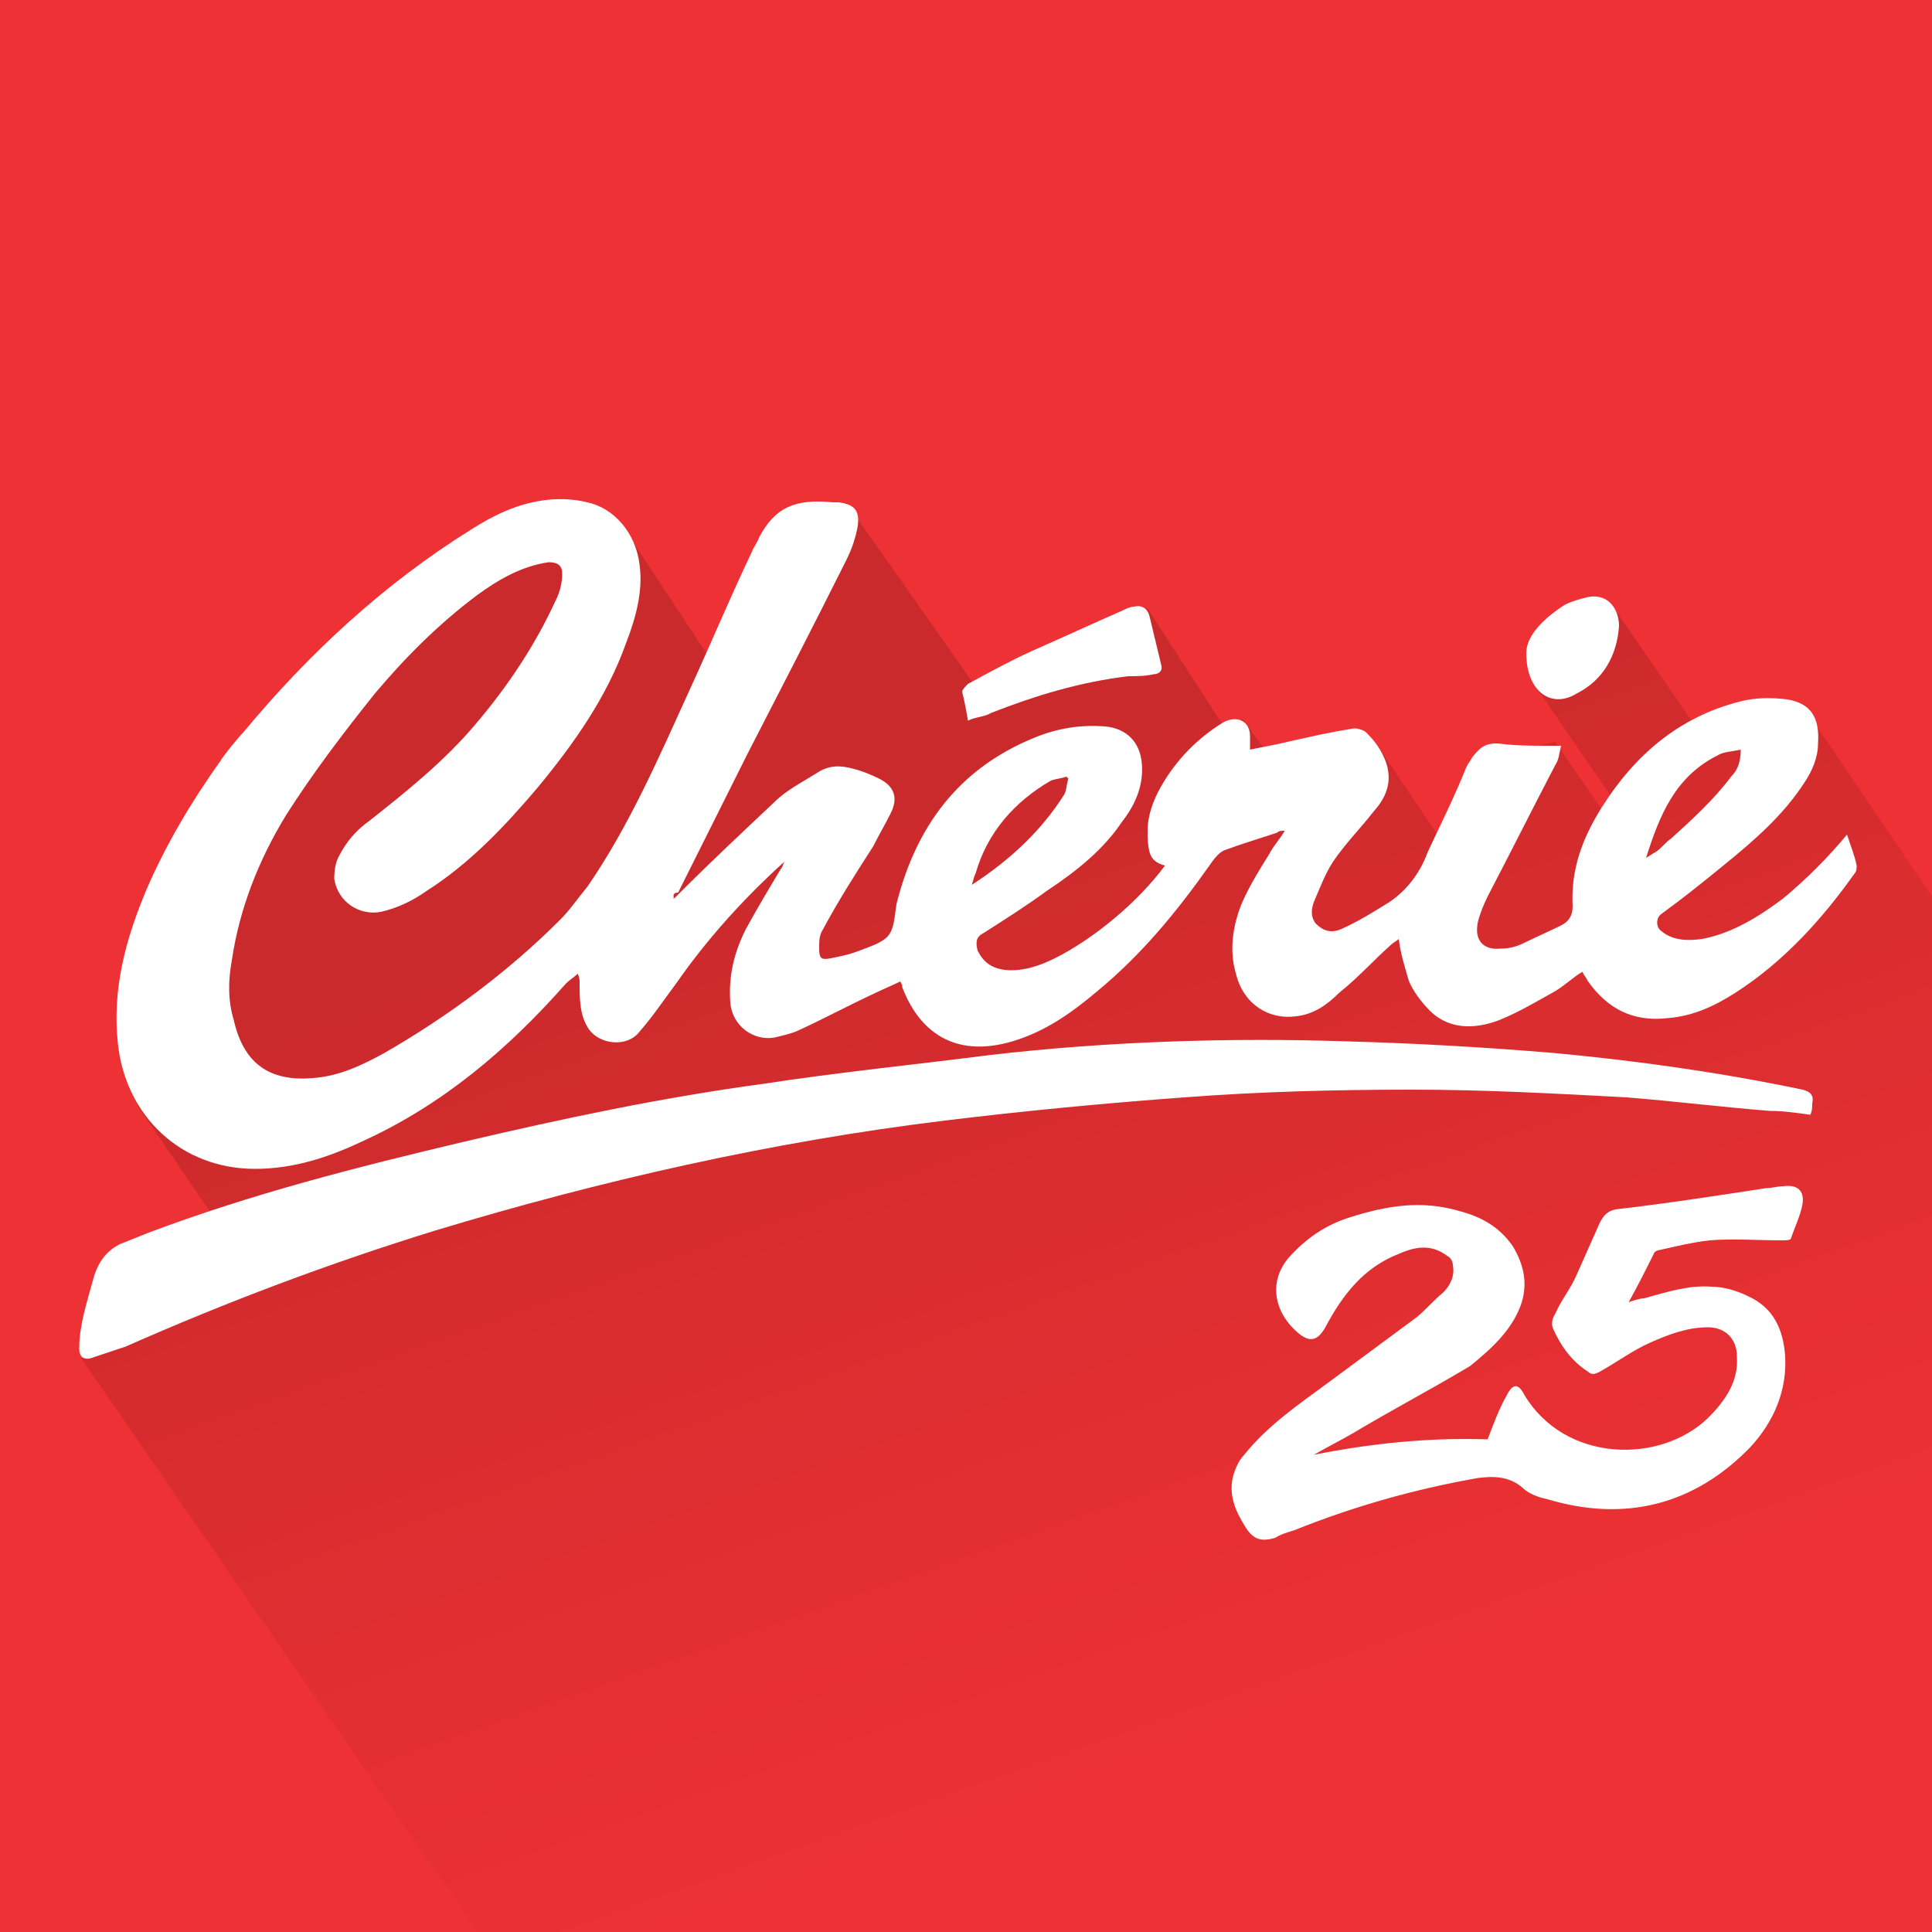 <?xml version="1.0" encoding="utf-8"?>
<!-- Generator: Adobe Illustrator 19.2.1, SVG Export Plug-In . SVG Version: 6.00 Build 0)  -->
<svg version="1.1" id="Calque_2" xmlns="http://www.w3.org/2000/svg" xmlns:xlink="http://www.w3.org/1999/xlink" x="0px" y="0px"
	 width="70px" height="70px" viewBox="0 0 100 100" style="enable-background:new 0 0 100 100;" xml:space="preserve">
<style type="text/css">
	.st0{fill:#FFFFFF;}
	.st1{fill:#1D1D1D;}
	.st2{opacity:0.75;fill:#333333;}
	.st3{fill:#E5E5E5;}
	.st4{fill:#ED1C24;}
	.st5{fill:#EE3134;}
	.st6{fill:url(#SVGID_1_);}
	.st7{fill-rule:evenodd;clip-rule:evenodd;fill:#FFFFFF;}
	.st8{fill:none;stroke:#000000;stroke-width:1.873;stroke-miterlimit:10;}
	.st9{fill:url(#SVGID_2_);}
	.st10{fill:#E22028;}
	.st11{fill:#E11F26;}
	.st12{opacity:0.7;}
</style>
<g>
	<g>
		<path class="st5" d="M0,0v100h100V0H0z"/>
	</g>
	<linearGradient id="SVGID_1_" gradientUnits="userSpaceOnUse" x1="45.867" y1="40.617" x2="63.778" y2="91.397">
		<stop  offset="0" style="stop-color:#000000;stop-opacity:0.15"/>
		<stop  offset="1" style="stop-color:#000000;stop-opacity:0"/>
	</linearGradient>
	<polygon class="st6" points="93.5,36.8 88.1,38.1 83.7,31.7 79.4,35.4 84.4,42.7 83.8,43.2 80.5,38.4 77.8,39.1 74.8,43.8 
		71.1,38.3 65.4,38.7 64.3,37.2 63.6,38 59.4,31.5 53,36 51.1,36.4 44,26.3 38.2,36.3 32.4,27.5 30.9,26.7 16.7,34.1 7.1,57.2 
		12.3,64.8 4.2,70.3 24.7,100 100,100 100,46.4 	"/>
	<g>
		<path class="st7" d="M34.9,46.5c0.1-0.1,0.2-0.2,0.3-0.3c1.6-1.6,3.2-3.1,4.9-4.7c0.6-0.6,1.4-1,2.2-1.5c0.6-0.4,1.2-0.4,1.9-0.2
			c0.4,0.1,0.9,0.3,1.3,0.5c0.8,0.4,1,1,0.6,1.8c-0.3,0.6-0.6,1.1-0.9,1.7c-0.9,1.4-1.8,2.8-2.6,4.3c-0.2,0.3-0.2,0.6-0.2,1
			c0,0.5,0.1,0.6,0.6,0.5c0.5-0.1,1-0.2,1.5-0.4c0.5-0.2,1.2-0.4,1.5-0.8c0.3-0.4,0.3-1,0.4-1.6c1-4,3.2-7,7.1-8.6
			c1.2-0.5,2.4-0.7,3.7-0.6c1.1,0.1,1.8,0.8,1.9,1.9c0.1,1.1-0.3,2.1-1,3c-1,1.5-2.4,2.6-3.9,3.6c-1.1,0.8-2.2,1.5-3.3,2.2
			c-0.4,0.2-0.4,0.5-0.3,0.9c0.3,0.6,0.7,0.9,1.4,1c0.9,0.1,1.8-0.2,2.6-0.6c2-1,4.3-2.9,5.7-4.8c-0.4-0.1-0.7-0.3-0.8-0.7
			c-0.1-0.4-0.1-0.7-0.1-1.1c0-0.8,0.3-1.6,0.7-2.3c0.8-1.4,1.9-2.5,3.2-3.3c0.7-0.4,1.4-0.1,1.4,0.7c0,0.2,0,0.4,0,0.7
			c0.5-0.1,1-0.2,1.5-0.3c1.3-0.3,2.6-0.6,3.9-0.8c0.2,0,0.5,0.1,0.6,0.2c0.2,0.2,0.4,0.4,0.6,0.7c0.8,1.2,0.8,2.3-0.2,3.4
			c-0.7,0.9-1.5,1.7-2.1,2.6c-0.4,0.6-0.7,1.4-1,2.1c-0.1,0.3-0.2,0.7,0.1,1.1c0.4,0.4,0.8,0.5,1.3,0.3c0.9-0.4,1.7-0.9,2.5-1.4
			c0.9-0.6,1.6-1.5,2-2.6c0.7-1.5,1.4-2.9,2-4.4c0.1-0.2,0.2-0.3,0.3-0.5c0.4-0.5,0.7-0.8,1.5-0.7c0.8,0.1,1.6,0.1,2.5,0.1
			c0.2,0,0.3,0,0.6,0c-0.1,0.4-0.1,0.7-0.3,1c-1.2,2.3-2.3,4.5-3.5,6.8c-0.2,0.4-0.4,0.9-0.5,1.3c-0.2,0.9,0.2,1.5,1.2,1.4
			c0.4,0,0.8-0.1,1.2-0.3c0.6-0.3,1.3-0.6,1.9-0.9c0.4-0.2,0.6-0.5,0.6-1c-0.1-1.9,0.5-3.5,1.5-5.1c1.7-2.7,4-4.7,7.2-5.5
			c0.8-0.2,1.6-0.2,2.4-0.1c1.2,0.2,1.7,0.9,1.6,2.3c0,0.7-0.3,1.4-0.7,2c-1.1,1.7-2.6,3-4.2,4.3c-1.1,0.9-2.1,1.7-3.2,2.5
			c-0.3,0.2-0.3,0.7,0,0.9c0.6,0.5,1.4,0.5,2.1,0.4c1.6-0.3,3-1.2,4.2-2.1c1.2-1,2.3-2.1,3.3-3.3c0.2,0.6,0.4,1.1,0.5,1.6
			c0,0.1,0,0.3-0.1,0.4c-1.7,2.4-3.7,4.6-6.2,6.2c-1.1,0.7-2.2,1.2-3.5,1.3c-1.8,0.2-3.1-0.5-4.1-1.9c-0.1-0.2-0.2-0.3-0.3-0.5
			c-0.5,0.3-0.9,0.7-1.4,1c-0.9,0.5-1.9,1.1-2.9,1.5c-1.3,0.5-2.7,0.5-3.7-0.6c-0.2-0.2-0.8-0.9-1-1.5c-0.2-0.7-0.4-1.3-0.5-2.1
			c-0.1,0.1-0.3,0.2-0.4,0.3c-0.9,0.8-1.7,1.7-2.7,2.5c-0.6,0.6-1.3,1.1-2.2,1.2c-1.4,0.2-2.7-0.6-3.1-2.1c-0.4-1.3-0.2-2.6,0.3-3.8
			c0.4-0.9,0.9-1.7,1.4-2.5c0.2-0.4,0.5-0.7,0.8-1.2c-0.2,0-0.3,0-0.4,0.1c-0.9,0.3-1.9,0.6-2.7,0.9c-0.3,0.1-0.6,0.5-0.8,0.8
			c-1.7,2.4-3.5,4.6-5.8,6.5c-1.3,1.1-2.7,2.1-4.4,2.6c-2.7,0.8-4.7-0.2-5.7-2.8c0-0.1,0-0.1-0.1-0.3c-0.4,0.2-0.9,0.4-1.3,0.6
			c-1.3,0.6-2.6,1.3-3.9,1.9c-0.4,0.2-0.9,0.3-1.3,0.4c-1.1,0.2-2.2-0.6-2.3-1.8c-0.1-1.4,0.2-2.6,0.8-3.8c0.6-1.1,1.2-2.1,1.8-3.1
			c0.1-0.1,0.1-0.2,0.2-0.4c-2.1,1.9-4,4-5.6,6.3c-0.6,0.8-1.2,1.7-1.9,2.5c-0.6,0.8-2,0.7-2.6-0.1c-0.5-0.7-0.5-1.6-0.5-2.4
			c0-0.2,0-0.3-0.1-0.5c-0.2,0.2-0.4,0.3-0.6,0.5c-3,3.4-6.4,6.3-10.6,8.2c-1.7,0.8-3.5,1.4-5.5,1.4c-3.8,0-6.7-2.7-7.1-6.5
			c-0.3-2.8,0.4-5.4,1.5-8c1-2.3,2.3-4.5,3.8-6.6c0.1-0.2,0.9-1.2,1.2-1.5c3.4-4.1,7.3-7.7,11.8-10.5c1.1-0.7,2.3-1.3,3.7-1.5
			c0.7-0.1,1.5-0.1,2.3,0.1c1.4,0.3,2.5,1.6,2.7,3.2c0.2,1.4-0.2,2.8-0.7,4.1c-1,2.8-2.7,5.2-4.6,7.5c-1.7,2-3.5,3.9-5.7,5.3
			c-0.7,0.5-1.5,0.9-2.4,1.1c-1.1,0.2-2.2-0.5-2.4-1.7c0-0.1,0-0.7,0.2-1.1c0.4-0.8,0.9-1.4,1.6-1.9c1.9-1.5,3.9-3.1,5.5-5
			c1.7-2,3.1-4.1,4.2-6.5c0.2-0.4,0.3-0.9,0.3-1.3c0-0.4-0.2-0.6-0.7-0.6c-1.4,0.2-2.6,0.9-3.7,1.7c-2,1.5-3.7,3.2-5.3,5.1
			c-1.6,2-3.2,4.1-4.6,6.3c-1.4,2.3-2.4,4.8-2.8,7.5c-0.2,1.1-0.2,2.1,0.1,3.1c0.5,2.2,1.8,3.2,4.1,3c1.4-0.1,2.6-0.7,3.7-1.3
			c3.3-1.9,6.4-4.2,9.1-6.9c0.5-0.5,0.9-1.1,1.4-1.7c2.2-3.2,3.7-6.7,5.3-10.2c1.1-2.4,2.1-4.8,3.2-7.1c0.1-0.3,0.3-0.5,0.4-0.8
			c0.8-1.5,1.8-2,3.8-1.8c0.1,0,0.2,0,0.3,0c0.8,0.1,1.1,0.4,1,1.2c-0.1,0.6-0.3,1.2-0.6,1.8c-1.7,3.4-3.4,6.7-5.1,10
			c-1.2,2.4-2.4,4.8-3.6,7.2C34.9,46.2,34.8,46.3,34.9,46.5C34.8,46.5,34.8,46.4,34.9,46.5z M90.1,38.8c-0.4,0.1-0.9,0.1-1.2,0.3
			c-2.2,1.1-3,3.1-3.7,5.3c0.2-0.1,0.3-0.2,0.5-0.3c0.3-0.2,0.5-0.5,0.8-0.7c1.1-1,2.2-2,3.1-3.2C89.9,39.9,90.1,39.5,90.1,38.8z
			 M55.3,40.3c0,0-0.1-0.1-0.1-0.1c-0.3,0.1-0.5,0.1-0.8,0.2c-1.9,1.1-3.3,2.7-3.9,4.8c-0.1,0.2-0.1,0.3-0.2,0.6
			c2-1.3,3.6-2.8,4.8-4.7C55.2,40.9,55.2,40.6,55.3,40.3z"/>
		<path class="st7" d="M93.7,57.7c-0.7-0.1-1.4-0.2-2.1-0.2c-2.5-0.2-4.9-0.5-7.4-0.7c-3.7-0.2-7.4-0.4-11.1-0.4
			c-3.9,0-7.9,0.1-11.8,0.4c-4.1,0.3-8.3,0.7-12.4,1.2c-9,1.1-17.8,3.1-26.4,5.7c-5.5,1.7-10.8,3.7-16,6c-0.6,0.2-1.2,0.4-1.8,0.6
			c-0.4,0.1-0.6-0.1-0.6-0.5c0-1.2,0.4-2.4,0.7-3.5c0.2-0.8,0.6-1.5,1.4-1.9c0.5-0.2,1-0.4,1.5-0.6c5.3-2,10.8-3.4,16.3-4.7
			c5.1-1.2,10.3-2.3,15.5-3c3.9-0.6,7.9-1,11.8-1.5c6.1-0.7,12.3-0.9,18.4-0.7c3.6,0.1,7.1,0.3,10.7,0.6c4.3,0.4,8.6,1,12.9,1.9
			c0.4,0.1,0.6,0.3,0.5,0.7C93.8,57.3,93.8,57.5,93.7,57.7z"/>
		<path class="st7" d="M68,75.3c3-0.6,6-0.9,9-0.8c0.3-0.8,0.6-1.6,1-2.3c0.3-0.6,0.6-0.6,0.9,0c2.1,3.5,7,3.6,9.5,1.2
			c0.9-0.9,1.6-1.9,1.5-3.2c0-0.9-0.6-1.5-1.5-1.5c-1.1,0-2.1,0.4-3,0.8c-0.9,0.4-1.7,1-2.6,1.5c-0.2,0.1-0.4,0.2-0.6,0
			c-0.8-0.5-1.4-1.3-1.8-2.2c-0.1-0.2-0.1-0.5,0.1-0.8c0.3-0.7,0.8-1.3,1.1-2c0.4-0.9,0.8-1.8,1.2-2.7c0.2-0.4,0.4-0.6,0.8-0.7
			c2.6-0.3,5.2-0.7,7.8-1.1c0.3,0,0.6-0.1,0.9-0.1c0.7-0.1,1.1,0.2,1,0.9c-0.1,0.6-0.4,1.2-0.6,1.8c0,0.1-0.3,0.1-0.5,0.1
			c-1.2,0-2.5-0.1-3.7,0c-0.9,0.1-1.7,0.3-2.6,0.5c-0.1,0-0.3,0.1-0.3,0.2c-0.4,0.8-0.8,1.6-1.3,2.5c0.3-0.1,0.6-0.2,0.8-0.2
			c1.1-0.3,2.3-0.7,3.5-0.6c0.6,0,1.3,0.2,1.9,0.5c1.3,0.6,1.8,1.7,1.9,3.1c0.1,1.8-0.6,3.4-1.8,4.7c-2.9,3-6.5,3.9-10.5,2.7
			c-0.5-0.1-1-0.3-1.3-0.6c-0.7-0.6-1.5-0.6-2.3-0.5C73.1,77.1,70,78,67,79.2c-0.3,0.1-0.7,0.2-1,0.4c-0.7,0.2-1.1,0.1-1.5-0.5
			c-0.5-0.8-0.9-1.6-0.7-2.6c0.1-0.4,0.3-0.9,0.6-1.2c1.2-1.5,2.8-2.6,4.3-3.7c1.5-1.1,3.1-2.3,4.6-3.4c0.5-0.4,0.9-0.9,1.4-1.3
			c0.4-0.4,0.6-0.9,0.5-1.4c0-0.2-0.1-0.4-0.3-0.5c-0.8-0.6-1.6-0.5-2.5-0.1c-1.8,0.7-2.9,2.1-3.8,3.8c-0.4,0.7-0.8,0.8-1.4,0.3
			c-1.2-1-1.6-2.6-0.5-3.9c0.9-1,1.9-1.7,3.2-2.1c1.9-0.6,3.7-0.9,5.7-0.3c1.1,0.3,2,0.8,2.7,1.8c0.6,1,0.8,2,0.4,3.1
			c-0.5,1.3-1.5,2.2-2.6,3.1C74.1,71.9,72,73,70,74.2C69.3,74.6,68.7,74.9,68,75.3z"/>
		<path class="st7" d="M50.1,37.3c-0.1-0.6-0.2-1.1-0.3-1.5c0-0.1,0.2-0.3,0.3-0.4c1.1-0.6,2.2-1.2,3.3-1.7c1.6-0.7,3.1-1.4,4.7-2.1
			c0.2-0.1,0.4-0.2,0.6-0.2c0.4-0.1,0.7,0.1,0.8,0.5c0.2,0.8,0.4,1.7,0.6,2.5c0.1,0.3-0.1,0.5-0.4,0.5c-0.4,0.1-0.9,0.1-1.3,0.1
			c-2.5,0.3-4.8,1-7.1,1.9C51,37.1,50.5,37.1,50.1,37.3z"/>
		<path class="st7" d="M79,33.8c0-0.9,0.9-1.8,2-2.5c0.4-0.2,0.8-0.3,1.2-0.4c1.1-0.2,1.6,0.7,1.6,1.5c-0.1,1.5-0.8,2.8-2.2,3.5
			C80.3,36.7,79,35.8,79,33.8z"/>
	</g>
</g>
</svg>
